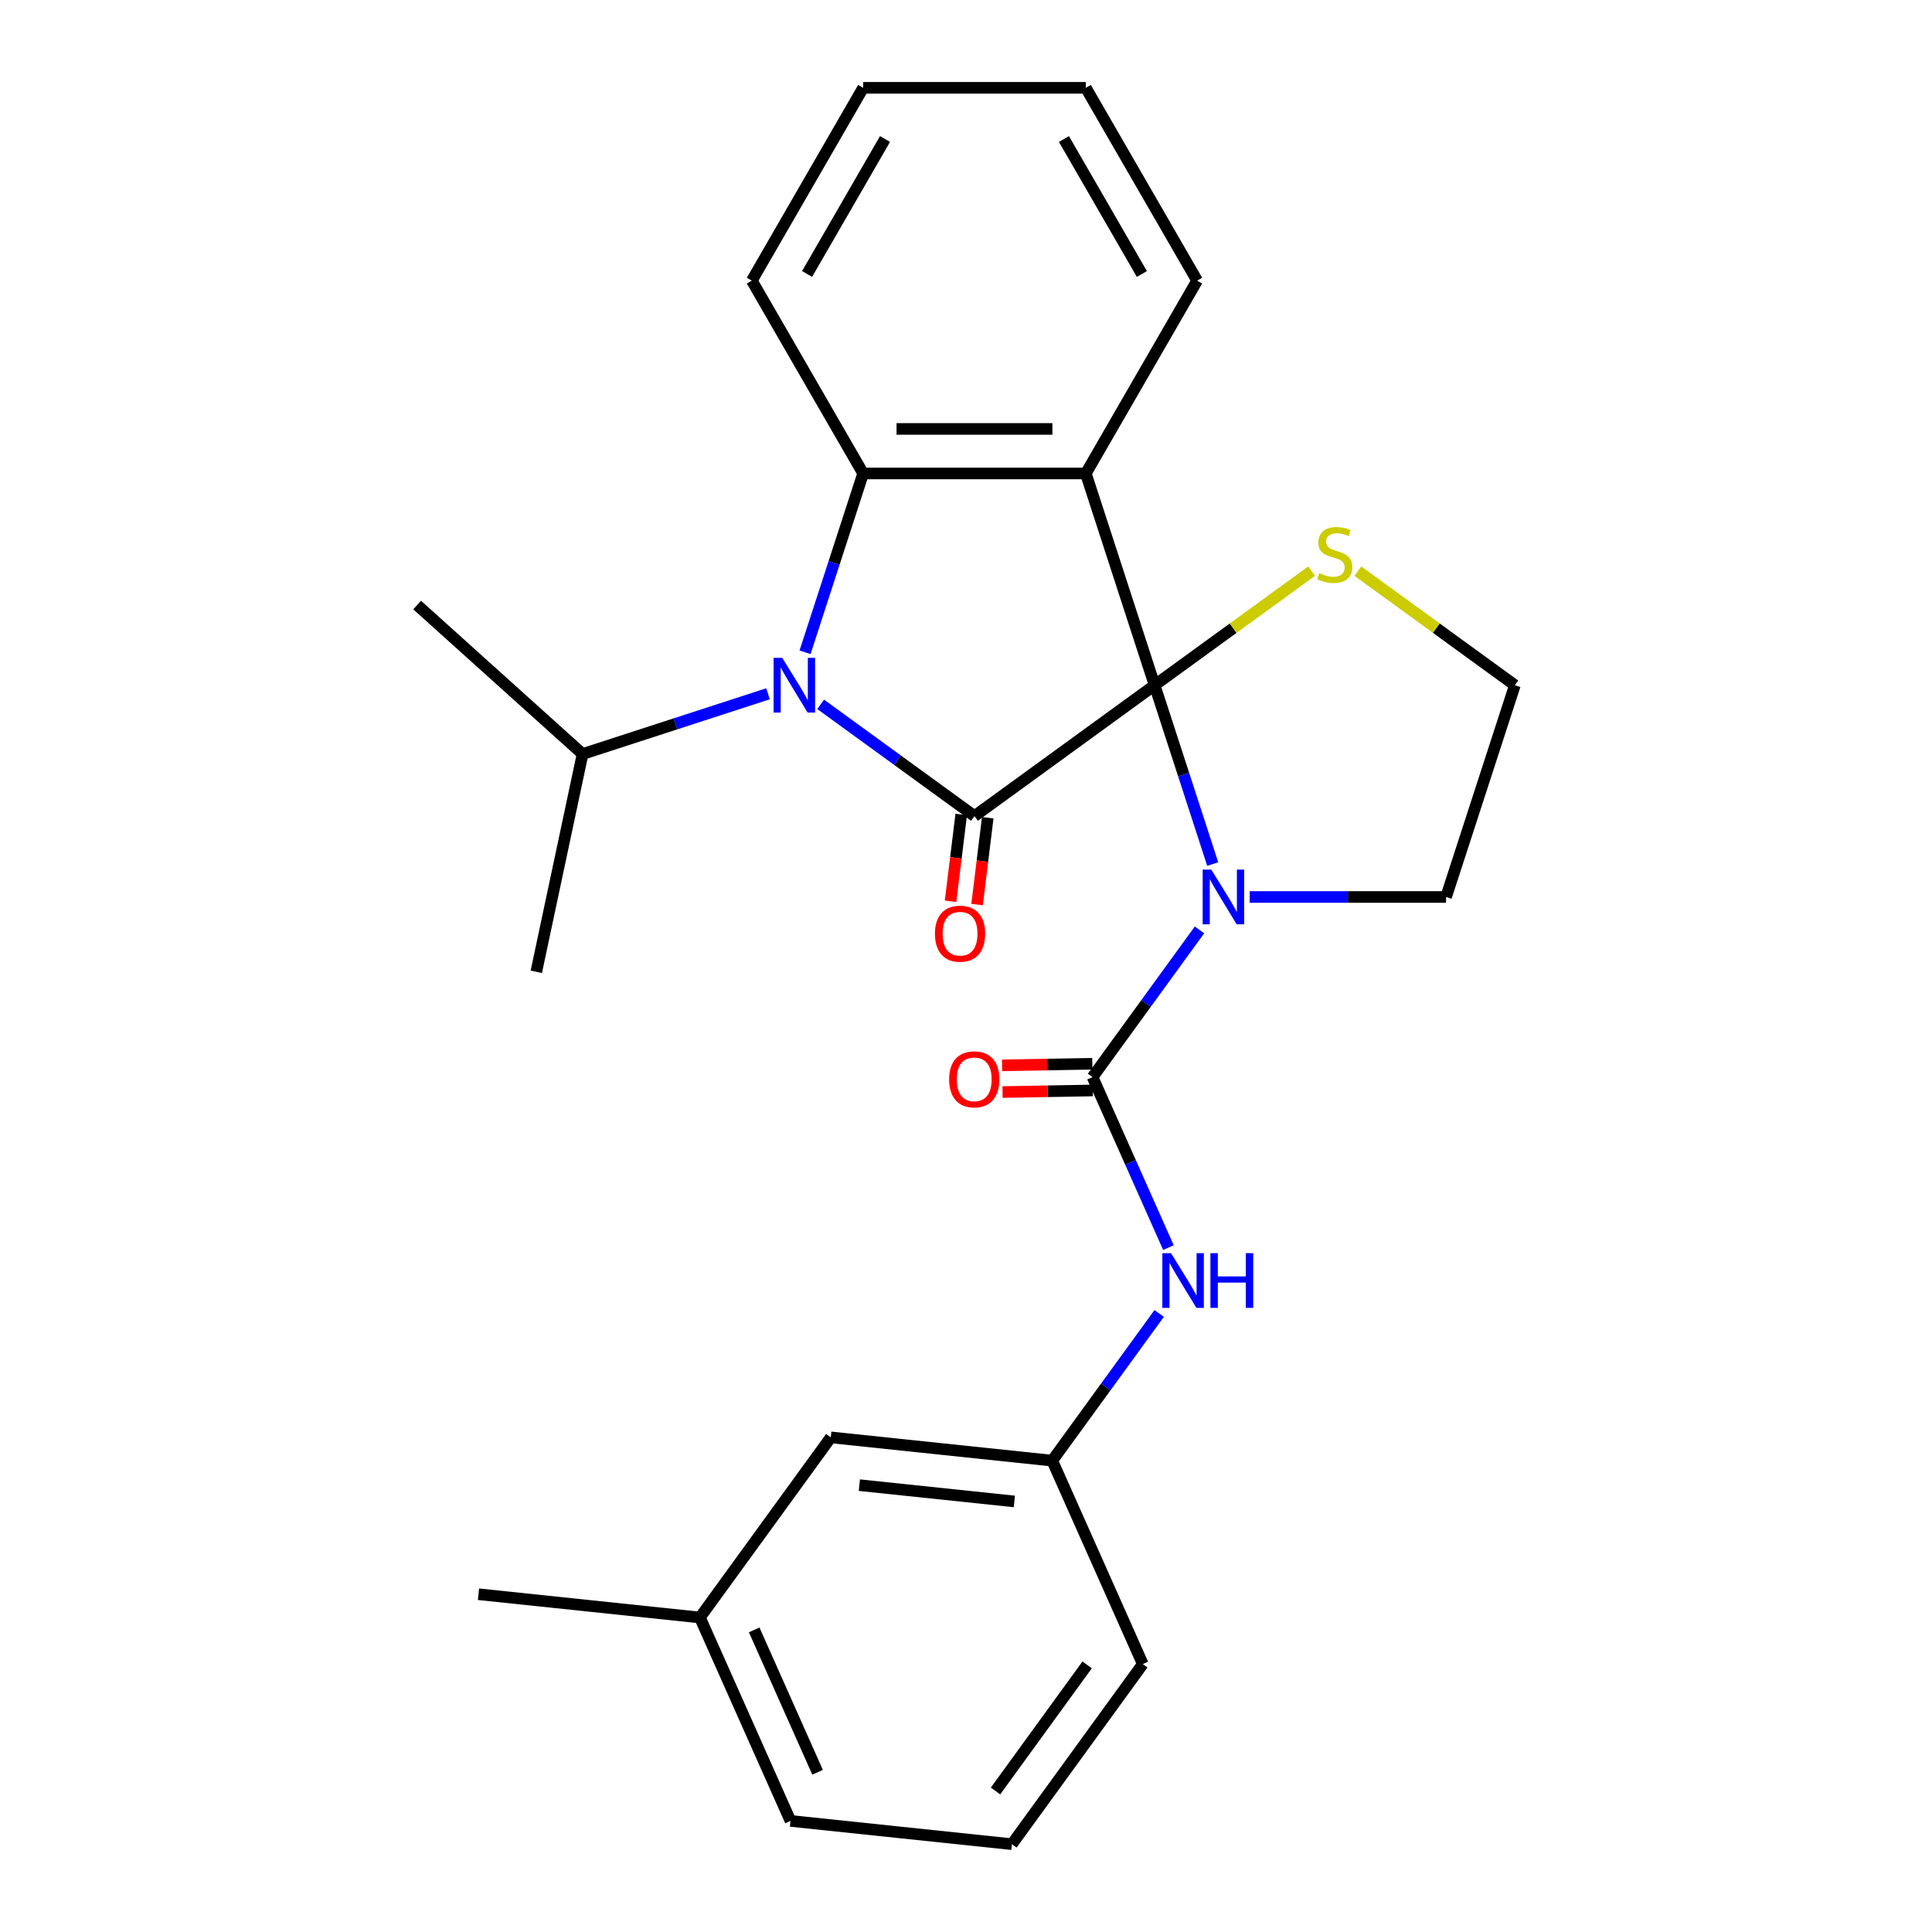 <?xml version='1.0' encoding='iso-8859-1'?>
<svg version='1.1' baseProfile='full'
              xmlns='http://www.w3.org/2000/svg'
                      xmlns:rdkit='http://www.rdkit.org/xml'
                      xmlns:xlink='http://www.w3.org/1999/xlink'
                  xml:space='preserve'
width='1000px' height='1000px' viewBox='0 0 1000 1000'>
<!-- END OF HEADER -->
<rect style='opacity:1.0;fill:#FFFFFF;stroke:none' width='1000' height='1000' x='0' y='0'> </rect>
<path class='bond-0' d='M 597.624,354.67 L 612.662,400.952' style='fill:none;fill-rule:evenodd;stroke:#000000;stroke-width:6px;stroke-linecap:butt;stroke-linejoin:miter;stroke-opacity:1' />
<path class='bond-0' d='M 612.662,400.952 L 627.7,447.234' style='fill:none;fill-rule:evenodd;stroke:#0000FF;stroke-width:6px;stroke-linecap:butt;stroke-linejoin:miter;stroke-opacity:1' />
<path class='bond-1' d='M 597.624,354.67 L 504.389,422.41' style='fill:none;fill-rule:evenodd;stroke:#000000;stroke-width:6px;stroke-linecap:butt;stroke-linejoin:miter;stroke-opacity:1' />
<path class='bond-2' d='M 597.624,354.67 L 562.012,245.065' style='fill:none;fill-rule:evenodd;stroke:#000000;stroke-width:6px;stroke-linecap:butt;stroke-linejoin:miter;stroke-opacity:1' />
<path class='bond-6' d='M 597.624,354.67 L 638.262,325.146' style='fill:none;fill-rule:evenodd;stroke:#000000;stroke-width:6px;stroke-linecap:butt;stroke-linejoin:miter;stroke-opacity:1' />
<path class='bond-6' d='M 638.262,325.146 L 678.899,295.621' style='fill:none;fill-rule:evenodd;stroke:#CCCC00;stroke-width:6px;stroke-linecap:butt;stroke-linejoin:miter;stroke-opacity:1' />
<path class='bond-4' d='M 620.856,481.316 L 593.177,519.414' style='fill:none;fill-rule:evenodd;stroke:#0000FF;stroke-width:6px;stroke-linecap:butt;stroke-linejoin:miter;stroke-opacity:1' />
<path class='bond-4' d='M 593.177,519.414 L 565.498,557.511' style='fill:none;fill-rule:evenodd;stroke:#000000;stroke-width:6px;stroke-linecap:butt;stroke-linejoin:miter;stroke-opacity:1' />
<path class='bond-12' d='M 646.858,464.275 L 697.671,464.275' style='fill:none;fill-rule:evenodd;stroke:#0000FF;stroke-width:6px;stroke-linecap:butt;stroke-linejoin:miter;stroke-opacity:1' />
<path class='bond-12' d='M 697.671,464.275 L 748.483,464.275' style='fill:none;fill-rule:evenodd;stroke:#000000;stroke-width:6px;stroke-linecap:butt;stroke-linejoin:miter;stroke-opacity:1' />
<path class='bond-3' d='M 504.389,422.41 L 464.582,393.488' style='fill:none;fill-rule:evenodd;stroke:#000000;stroke-width:6px;stroke-linecap:butt;stroke-linejoin:miter;stroke-opacity:1' />
<path class='bond-3' d='M 464.582,393.488 L 424.775,364.567' style='fill:none;fill-rule:evenodd;stroke:#0000FF;stroke-width:6px;stroke-linecap:butt;stroke-linejoin:miter;stroke-opacity:1' />
<path class='bond-8' d='M 497.526,421.567 L 494.766,444.036' style='fill:none;fill-rule:evenodd;stroke:#000000;stroke-width:6px;stroke-linecap:butt;stroke-linejoin:miter;stroke-opacity:1' />
<path class='bond-8' d='M 494.766,444.036 L 492.007,466.505' style='fill:none;fill-rule:evenodd;stroke:#FF0000;stroke-width:6px;stroke-linecap:butt;stroke-linejoin:miter;stroke-opacity:1' />
<path class='bond-8' d='M 511.252,423.253 L 508.493,445.722' style='fill:none;fill-rule:evenodd;stroke:#000000;stroke-width:6px;stroke-linecap:butt;stroke-linejoin:miter;stroke-opacity:1' />
<path class='bond-8' d='M 508.493,445.722 L 505.733,468.191' style='fill:none;fill-rule:evenodd;stroke:#FF0000;stroke-width:6px;stroke-linecap:butt;stroke-linejoin:miter;stroke-opacity:1' />
<path class='bond-5' d='M 562.012,245.065 L 446.766,245.065' style='fill:none;fill-rule:evenodd;stroke:#000000;stroke-width:6px;stroke-linecap:butt;stroke-linejoin:miter;stroke-opacity:1' />
<path class='bond-5' d='M 544.725,222.016 L 464.053,222.016' style='fill:none;fill-rule:evenodd;stroke:#000000;stroke-width:6px;stroke-linecap:butt;stroke-linejoin:miter;stroke-opacity:1' />
<path class='bond-13' d='M 562.012,245.065 L 619.634,145.26' style='fill:none;fill-rule:evenodd;stroke:#000000;stroke-width:6px;stroke-linecap:butt;stroke-linejoin:miter;stroke-opacity:1' />
<path class='bond-10' d='M 397.532,359.096 L 349.54,374.69' style='fill:none;fill-rule:evenodd;stroke:#0000FF;stroke-width:6px;stroke-linecap:butt;stroke-linejoin:miter;stroke-opacity:1' />
<path class='bond-10' d='M 349.54,374.69 L 301.549,390.283' style='fill:none;fill-rule:evenodd;stroke:#000000;stroke-width:6px;stroke-linecap:butt;stroke-linejoin:miter;stroke-opacity:1' />
<path class='bond-27' d='M 416.69,337.629 L 431.728,291.347' style='fill:none;fill-rule:evenodd;stroke:#0000FF;stroke-width:6px;stroke-linecap:butt;stroke-linejoin:miter;stroke-opacity:1' />
<path class='bond-27' d='M 431.728,291.347 L 446.766,245.065' style='fill:none;fill-rule:evenodd;stroke:#000000;stroke-width:6px;stroke-linecap:butt;stroke-linejoin:miter;stroke-opacity:1' />
<path class='bond-7' d='M 565.498,557.511 L 585.141,601.631' style='fill:none;fill-rule:evenodd;stroke:#000000;stroke-width:6px;stroke-linecap:butt;stroke-linejoin:miter;stroke-opacity:1' />
<path class='bond-7' d='M 585.141,601.631 L 604.785,645.751' style='fill:none;fill-rule:evenodd;stroke:#0000FF;stroke-width:6px;stroke-linecap:butt;stroke-linejoin:miter;stroke-opacity:1' />
<path class='bond-9' d='M 565.377,550.597 L 542.024,551.005' style='fill:none;fill-rule:evenodd;stroke:#000000;stroke-width:6px;stroke-linecap:butt;stroke-linejoin:miter;stroke-opacity:1' />
<path class='bond-9' d='M 542.024,551.005 L 518.671,551.414' style='fill:none;fill-rule:evenodd;stroke:#FF0000;stroke-width:6px;stroke-linecap:butt;stroke-linejoin:miter;stroke-opacity:1' />
<path class='bond-9' d='M 565.619,564.424 L 542.266,564.833' style='fill:none;fill-rule:evenodd;stroke:#000000;stroke-width:6px;stroke-linecap:butt;stroke-linejoin:miter;stroke-opacity:1' />
<path class='bond-9' d='M 542.266,564.833 L 518.913,565.241' style='fill:none;fill-rule:evenodd;stroke:#FF0000;stroke-width:6px;stroke-linecap:butt;stroke-linejoin:miter;stroke-opacity:1' />
<path class='bond-16' d='M 446.766,245.065 L 389.144,145.26' style='fill:none;fill-rule:evenodd;stroke:#000000;stroke-width:6px;stroke-linecap:butt;stroke-linejoin:miter;stroke-opacity:1' />
<path class='bond-15' d='M 702.821,295.621 L 743.458,325.146' style='fill:none;fill-rule:evenodd;stroke:#CCCC00;stroke-width:6px;stroke-linecap:butt;stroke-linejoin:miter;stroke-opacity:1' />
<path class='bond-15' d='M 743.458,325.146 L 784.095,354.67' style='fill:none;fill-rule:evenodd;stroke:#000000;stroke-width:6px;stroke-linecap:butt;stroke-linejoin:miter;stroke-opacity:1' />
<path class='bond-11' d='M 599.991,679.834 L 572.312,717.931' style='fill:none;fill-rule:evenodd;stroke:#0000FF;stroke-width:6px;stroke-linecap:butt;stroke-linejoin:miter;stroke-opacity:1' />
<path class='bond-11' d='M 572.312,717.931 L 544.633,756.028' style='fill:none;fill-rule:evenodd;stroke:#000000;stroke-width:6px;stroke-linecap:butt;stroke-linejoin:miter;stroke-opacity:1' />
<path class='bond-21' d='M 301.549,390.283 L 215.905,313.169' style='fill:none;fill-rule:evenodd;stroke:#000000;stroke-width:6px;stroke-linecap:butt;stroke-linejoin:miter;stroke-opacity:1' />
<path class='bond-22' d='M 301.549,390.283 L 277.588,503.01' style='fill:none;fill-rule:evenodd;stroke:#000000;stroke-width:6px;stroke-linecap:butt;stroke-linejoin:miter;stroke-opacity:1' />
<path class='bond-14' d='M 544.633,756.028 L 430.019,743.982' style='fill:none;fill-rule:evenodd;stroke:#000000;stroke-width:6px;stroke-linecap:butt;stroke-linejoin:miter;stroke-opacity:1' />
<path class='bond-14' d='M 525.031,777.144 L 444.801,768.711' style='fill:none;fill-rule:evenodd;stroke:#000000;stroke-width:6px;stroke-linecap:butt;stroke-linejoin:miter;stroke-opacity:1' />
<path class='bond-19' d='M 544.633,756.028 L 591.507,861.31' style='fill:none;fill-rule:evenodd;stroke:#000000;stroke-width:6px;stroke-linecap:butt;stroke-linejoin:miter;stroke-opacity:1' />
<path class='bond-26' d='M 748.483,464.275 L 784.095,354.67' style='fill:none;fill-rule:evenodd;stroke:#000000;stroke-width:6px;stroke-linecap:butt;stroke-linejoin:miter;stroke-opacity:1' />
<path class='bond-24' d='M 619.634,145.26 L 562.012,45.455' style='fill:none;fill-rule:evenodd;stroke:#000000;stroke-width:6px;stroke-linecap:butt;stroke-linejoin:miter;stroke-opacity:1' />
<path class='bond-24' d='M 591.03,141.814 L 550.694,71.95' style='fill:none;fill-rule:evenodd;stroke:#000000;stroke-width:6px;stroke-linecap:butt;stroke-linejoin:miter;stroke-opacity:1' />
<path class='bond-17' d='M 430.019,743.982 L 362.279,837.217' style='fill:none;fill-rule:evenodd;stroke:#000000;stroke-width:6px;stroke-linecap:butt;stroke-linejoin:miter;stroke-opacity:1' />
<path class='bond-25' d='M 389.144,145.26 L 446.766,45.455' style='fill:none;fill-rule:evenodd;stroke:#000000;stroke-width:6px;stroke-linecap:butt;stroke-linejoin:miter;stroke-opacity:1' />
<path class='bond-25' d='M 417.748,141.814 L 458.084,71.95' style='fill:none;fill-rule:evenodd;stroke:#000000;stroke-width:6px;stroke-linecap:butt;stroke-linejoin:miter;stroke-opacity:1' />
<path class='bond-23' d='M 362.279,837.217 L 247.665,825.171' style='fill:none;fill-rule:evenodd;stroke:#000000;stroke-width:6px;stroke-linecap:butt;stroke-linejoin:miter;stroke-opacity:1' />
<path class='bond-29' d='M 362.279,837.217 L 409.154,942.499' style='fill:none;fill-rule:evenodd;stroke:#000000;stroke-width:6px;stroke-linecap:butt;stroke-linejoin:miter;stroke-opacity:1' />
<path class='bond-29' d='M 390.367,843.635 L 423.179,917.332' style='fill:none;fill-rule:evenodd;stroke:#000000;stroke-width:6px;stroke-linecap:butt;stroke-linejoin:miter;stroke-opacity:1' />
<path class='bond-18' d='M 523.768,954.545 L 591.507,861.31' style='fill:none;fill-rule:evenodd;stroke:#000000;stroke-width:6px;stroke-linecap:butt;stroke-linejoin:miter;stroke-opacity:1' />
<path class='bond-18' d='M 515.281,927.012 L 562.699,861.747' style='fill:none;fill-rule:evenodd;stroke:#000000;stroke-width:6px;stroke-linecap:butt;stroke-linejoin:miter;stroke-opacity:1' />
<path class='bond-20' d='M 523.768,954.545 L 409.154,942.499' style='fill:none;fill-rule:evenodd;stroke:#000000;stroke-width:6px;stroke-linecap:butt;stroke-linejoin:miter;stroke-opacity:1' />
<path class='bond-28' d='M 562.012,45.455 L 446.766,45.455' style='fill:none;fill-rule:evenodd;stroke:#000000;stroke-width:6px;stroke-linecap:butt;stroke-linejoin:miter;stroke-opacity:1' />
<path  class='atom-1' d='M 626.977 450.115
L 636.257 465.115
Q 637.177 466.595, 638.657 469.275
Q 640.137 471.955, 640.217 472.115
L 640.217 450.115
L 643.977 450.115
L 643.977 478.435
L 640.097 478.435
L 630.137 462.035
Q 628.977 460.115, 627.737 457.915
Q 626.537 455.715, 626.177 455.035
L 626.177 478.435
L 622.497 478.435
L 622.497 450.115
L 626.977 450.115
' fill='#0000FF'/>
<path  class='atom-4' d='M 404.893 340.51
L 414.173 355.51
Q 415.093 356.99, 416.573 359.67
Q 418.053 362.35, 418.133 362.51
L 418.133 340.51
L 421.893 340.51
L 421.893 368.83
L 418.013 368.83
L 408.053 352.43
Q 406.893 350.51, 405.653 348.31
Q 404.453 346.11, 404.093 345.43
L 404.093 368.83
L 400.413 368.83
L 400.413 340.51
L 404.893 340.51
' fill='#0000FF'/>
<path  class='atom-7' d='M 682.86 296.651
Q 683.18 296.771, 684.5 297.331
Q 685.82 297.891, 687.26 298.251
Q 688.74 298.571, 690.18 298.571
Q 692.86 298.571, 694.42 297.291
Q 695.98 295.971, 695.98 293.691
Q 695.98 292.131, 695.18 291.171
Q 694.42 290.211, 693.22 289.691
Q 692.02 289.171, 690.02 288.571
Q 687.5 287.811, 685.98 287.091
Q 684.5 286.371, 683.42 284.851
Q 682.38 283.331, 682.38 280.771
Q 682.38 277.211, 684.78 275.011
Q 687.22 272.811, 692.02 272.811
Q 695.3 272.811, 699.02 274.371
L 698.1 277.451
Q 694.7 276.051, 692.14 276.051
Q 689.38 276.051, 687.86 277.211
Q 686.34 278.331, 686.38 280.291
Q 686.38 281.811, 687.14 282.731
Q 687.94 283.651, 689.06 284.171
Q 690.22 284.691, 692.14 285.291
Q 694.7 286.091, 696.22 286.891
Q 697.74 287.691, 698.82 289.331
Q 699.94 290.931, 699.94 293.691
Q 699.94 297.611, 697.3 299.731
Q 694.7 301.811, 690.34 301.811
Q 687.82 301.811, 685.9 301.251
Q 684.02 300.731, 681.78 299.811
L 682.86 296.651
' fill='#CCCC00'/>
<path  class='atom-8' d='M 606.112 648.633
L 615.392 663.633
Q 616.312 665.113, 617.792 667.793
Q 619.272 670.473, 619.352 670.633
L 619.352 648.633
L 623.112 648.633
L 623.112 676.953
L 619.232 676.953
L 609.272 660.553
Q 608.112 658.633, 606.872 656.433
Q 605.672 654.233, 605.312 653.553
L 605.312 676.953
L 601.632 676.953
L 601.632 648.633
L 606.112 648.633
' fill='#0000FF'/>
<path  class='atom-8' d='M 626.512 648.633
L 630.352 648.633
L 630.352 660.673
L 644.832 660.673
L 644.832 648.633
L 648.672 648.633
L 648.672 676.953
L 644.832 676.953
L 644.832 663.873
L 630.352 663.873
L 630.352 676.953
L 626.512 676.953
L 626.512 648.633
' fill='#0000FF'/>
<path  class='atom-9' d='M 483.923 483.279
Q 483.923 476.479, 487.283 472.679
Q 490.643 468.879, 496.923 468.879
Q 503.203 468.879, 506.563 472.679
Q 509.923 476.479, 509.923 483.279
Q 509.923 490.159, 506.523 494.079
Q 503.123 497.959, 496.923 497.959
Q 490.683 497.959, 487.283 494.079
Q 483.923 490.199, 483.923 483.279
M 496.923 494.759
Q 501.243 494.759, 503.563 491.879
Q 505.923 488.959, 505.923 483.279
Q 505.923 477.719, 503.563 474.919
Q 501.243 472.079, 496.923 472.079
Q 492.603 472.079, 490.243 474.879
Q 487.923 477.679, 487.923 483.279
Q 487.923 488.999, 490.243 491.879
Q 492.603 494.759, 496.923 494.759
' fill='#FF0000'/>
<path  class='atom-10' d='M 491.261 558.661
Q 491.261 551.861, 494.621 548.061
Q 497.981 544.261, 504.261 544.261
Q 510.541 544.261, 513.901 548.061
Q 517.261 551.861, 517.261 558.661
Q 517.261 565.541, 513.861 569.461
Q 510.461 573.341, 504.261 573.341
Q 498.021 573.341, 494.621 569.461
Q 491.261 565.581, 491.261 558.661
M 504.261 570.141
Q 508.581 570.141, 510.901 567.261
Q 513.261 564.341, 513.261 558.661
Q 513.261 553.101, 510.901 550.301
Q 508.581 547.461, 504.261 547.461
Q 499.941 547.461, 497.581 550.261
Q 495.261 553.061, 495.261 558.661
Q 495.261 564.381, 497.581 567.261
Q 499.941 570.141, 504.261 570.141
' fill='#FF0000'/>
</svg>
